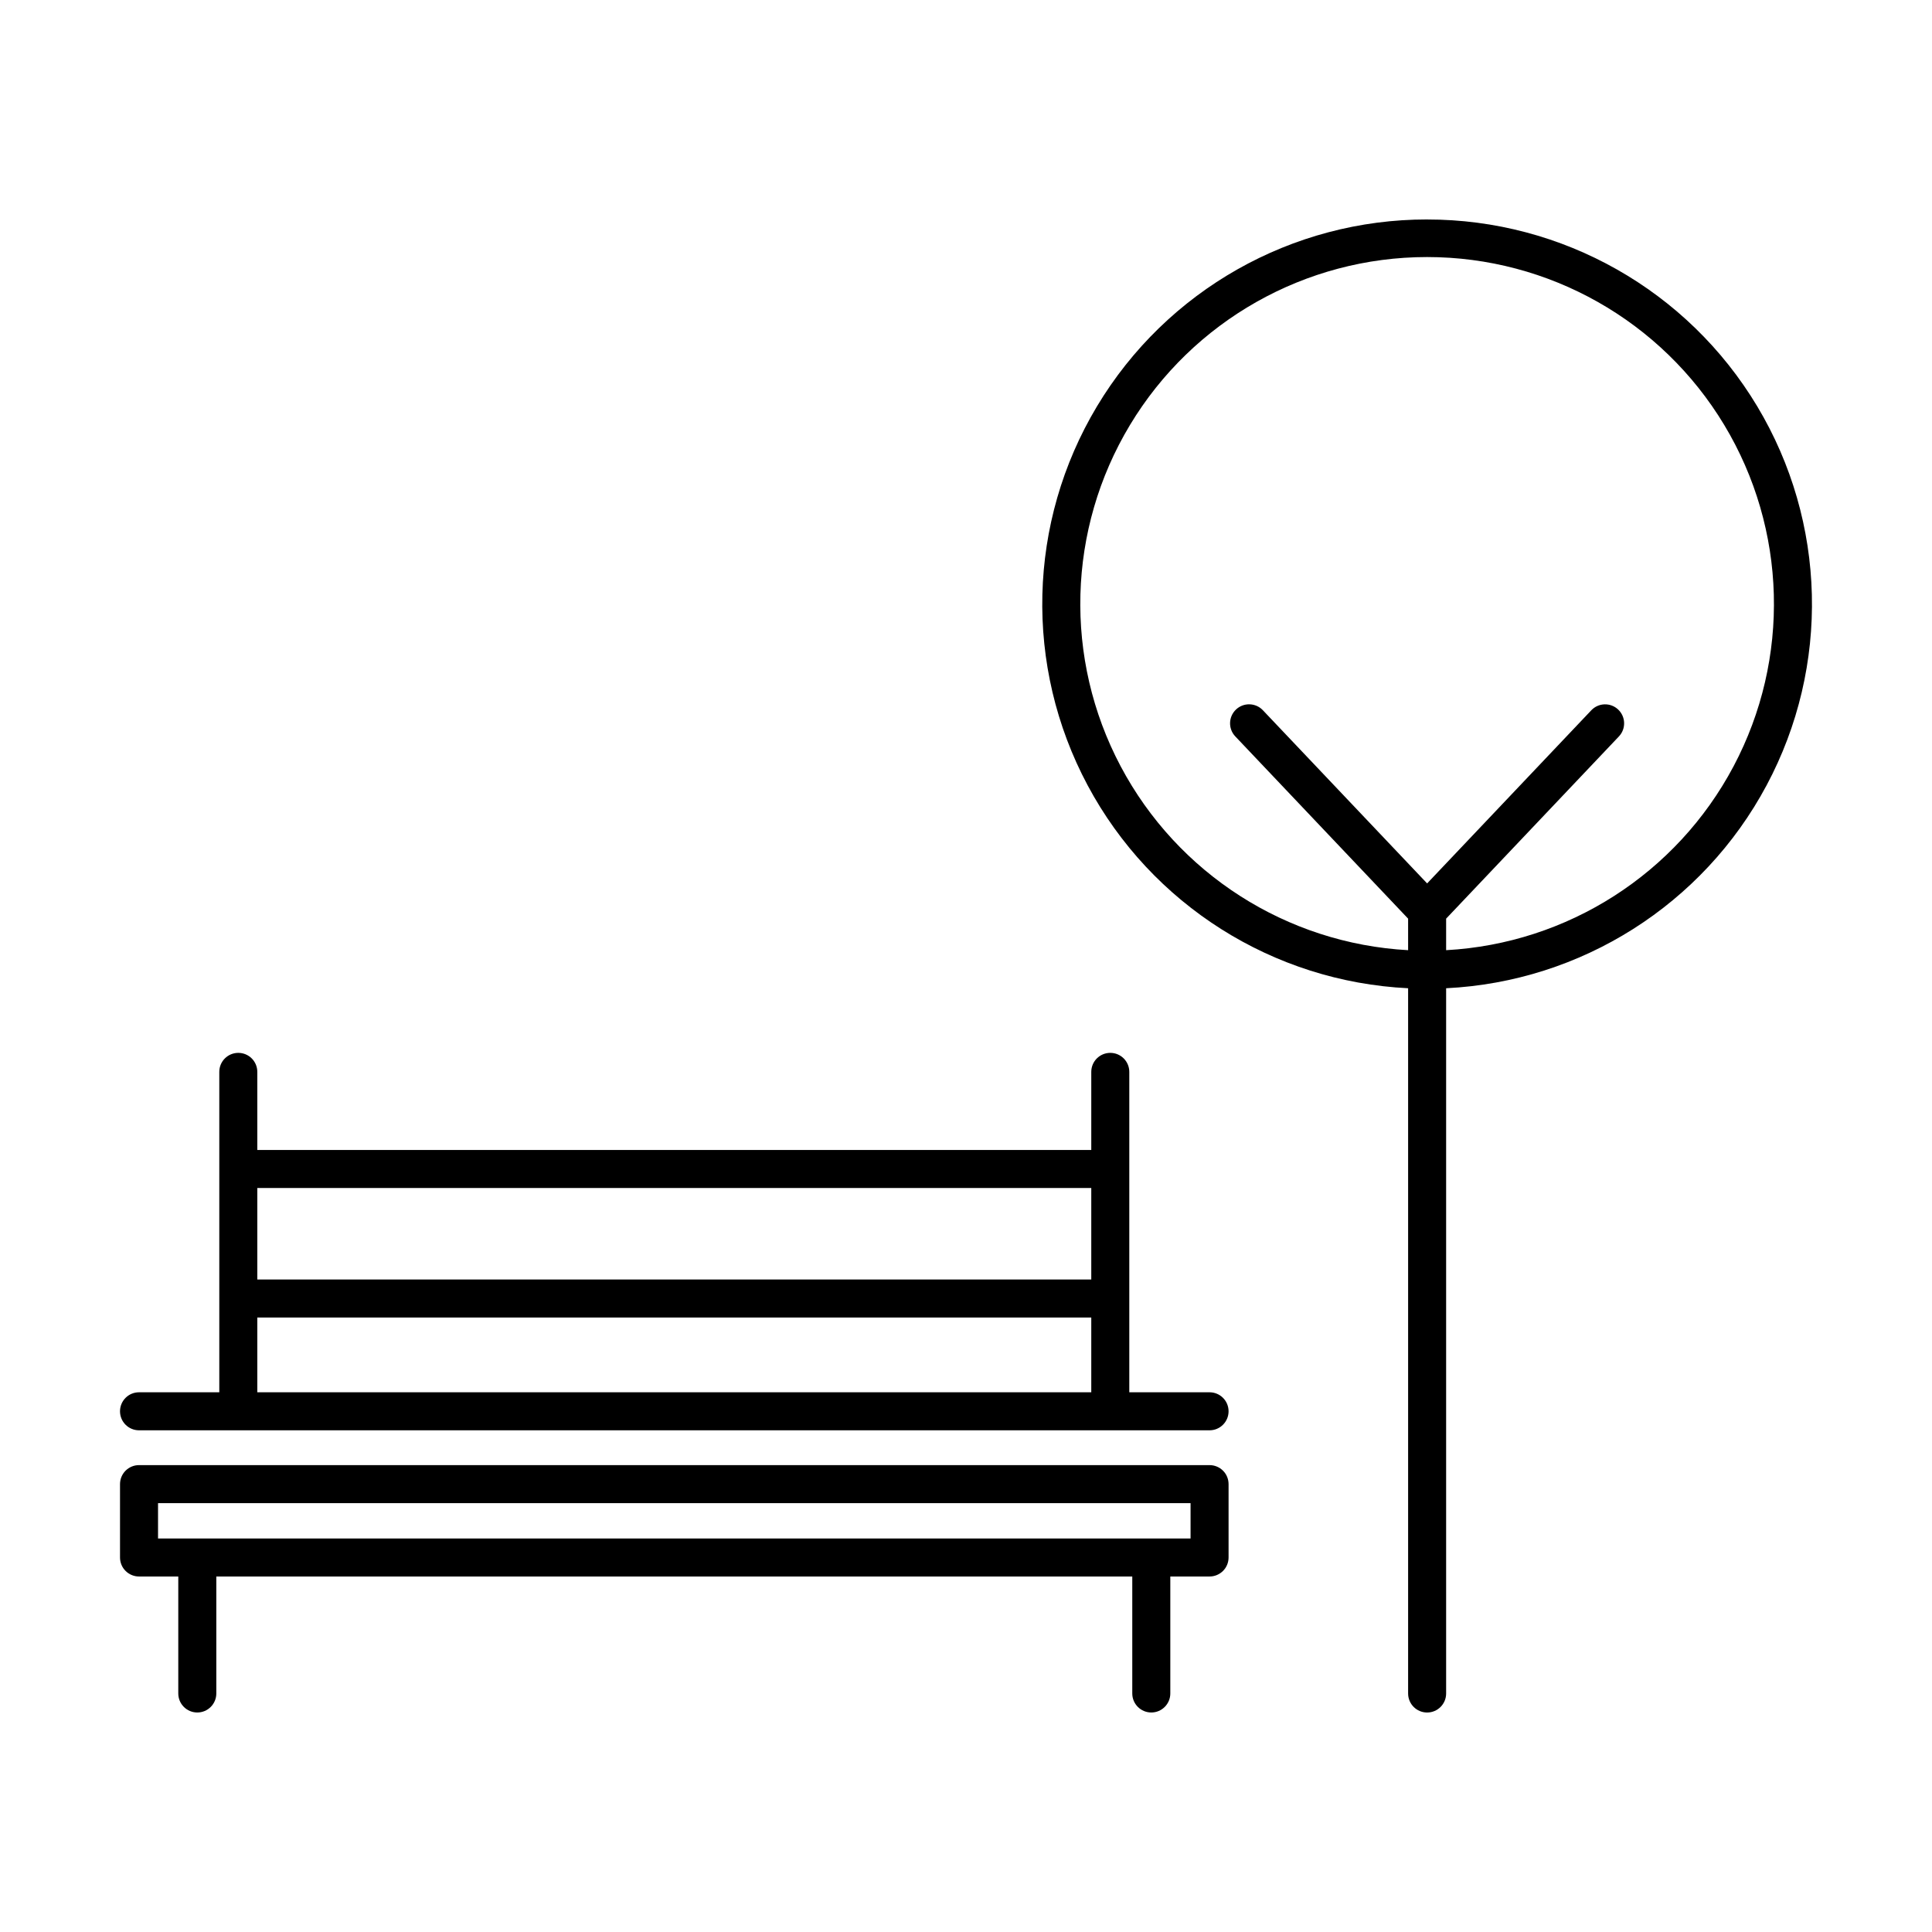 <?xml version="1.0" encoding="UTF-8"?>
<!-- Uploaded to: SVG Repo, www.svgrepo.com, Generator: SVG Repo Mixer Tools -->
<svg fill="#000000" width="800px" height="800px" version="1.1" viewBox="144 144 512 512" xmlns="http://www.w3.org/2000/svg">
 <g>
  <path d="m464.55 532.27h-283.71c-1.336 0-2.617 0.531-3.562 1.477-0.945 0.941-1.473 2.227-1.473 3.562v19.445-0.004c0 1.336 0.527 2.621 1.473 3.562 0.945 0.945 2.227 1.477 3.562 1.477h10.406v31c0 2.785 2.258 5.039 5.039 5.039s5.039-2.254 5.039-5.039v-31h242.74v31c0 2.785 2.258 5.039 5.039 5.039s5.039-2.254 5.039-5.039v-31h10.406c1.336 0 2.617-0.531 3.562-1.477 0.945-0.941 1.473-2.227 1.473-3.562v-19.441c0-1.336-0.527-2.621-1.473-3.562-0.945-0.945-2.227-1.477-3.562-1.477zm-5.039 19.445h-273.63v-9.371h273.63z"/>
  <path d="m464.55 512.97h-21.277v-84.91c0-2.785-2.254-5.039-5.035-5.039-2.785 0-5.039 2.254-5.039 5.039v20.703h-221.01v-20.703c0-2.785-2.254-5.039-5.039-5.039-2.781 0-5.035 2.254-5.035 5.039v84.91h-21.277c-2.781 0-5.035 2.254-5.035 5.035 0 2.785 2.254 5.039 5.035 5.039h283.71c2.781 0 5.035-2.254 5.035-5.039 0-2.781-2.254-5.035-5.035-5.035zm-31.352-54.133v24.246h-221.01v-24.246zm-221.01 34.32 221.01 0.004v19.809h-221.01z"/>
  <path d="m522.2 202.16c-35.828-0.023-69.039 18.77-87.473 49.496-18.43 30.727-19.375 68.875-2.484 100.48 16.891 31.598 49.133 52.008 84.922 53.758v186.9c0 2.785 2.254 5.039 5.035 5.039 2.785 0 5.039-2.254 5.039-5.039v-186.9c35.789-1.75 68.027-22.16 84.918-53.762 16.891-31.598 15.945-69.746-2.484-100.47-18.43-30.727-51.641-49.52-87.473-49.496zm5.039 193.65v-8.359l45.805-48.305c1.898-2.019 1.805-5.195-0.207-7.106-2.008-1.906-5.184-1.832-7.102 0.168l-43.531 45.906-43.539-45.906c-1.918-2.008-5.098-2.086-7.113-0.176-2.016 1.91-2.102 5.094-0.195 7.113l45.809 48.305v8.359c-32.191-1.766-61.102-20.27-76.191-48.758-15.086-28.488-14.145-62.801 2.481-90.422 16.629-27.617 46.508-44.508 78.746-44.508s62.121 16.891 78.746 44.508c16.629 27.621 17.57 61.934 2.481 90.422-15.086 28.488-43.996 46.992-76.188 48.758z"/>
 </g>
</svg>